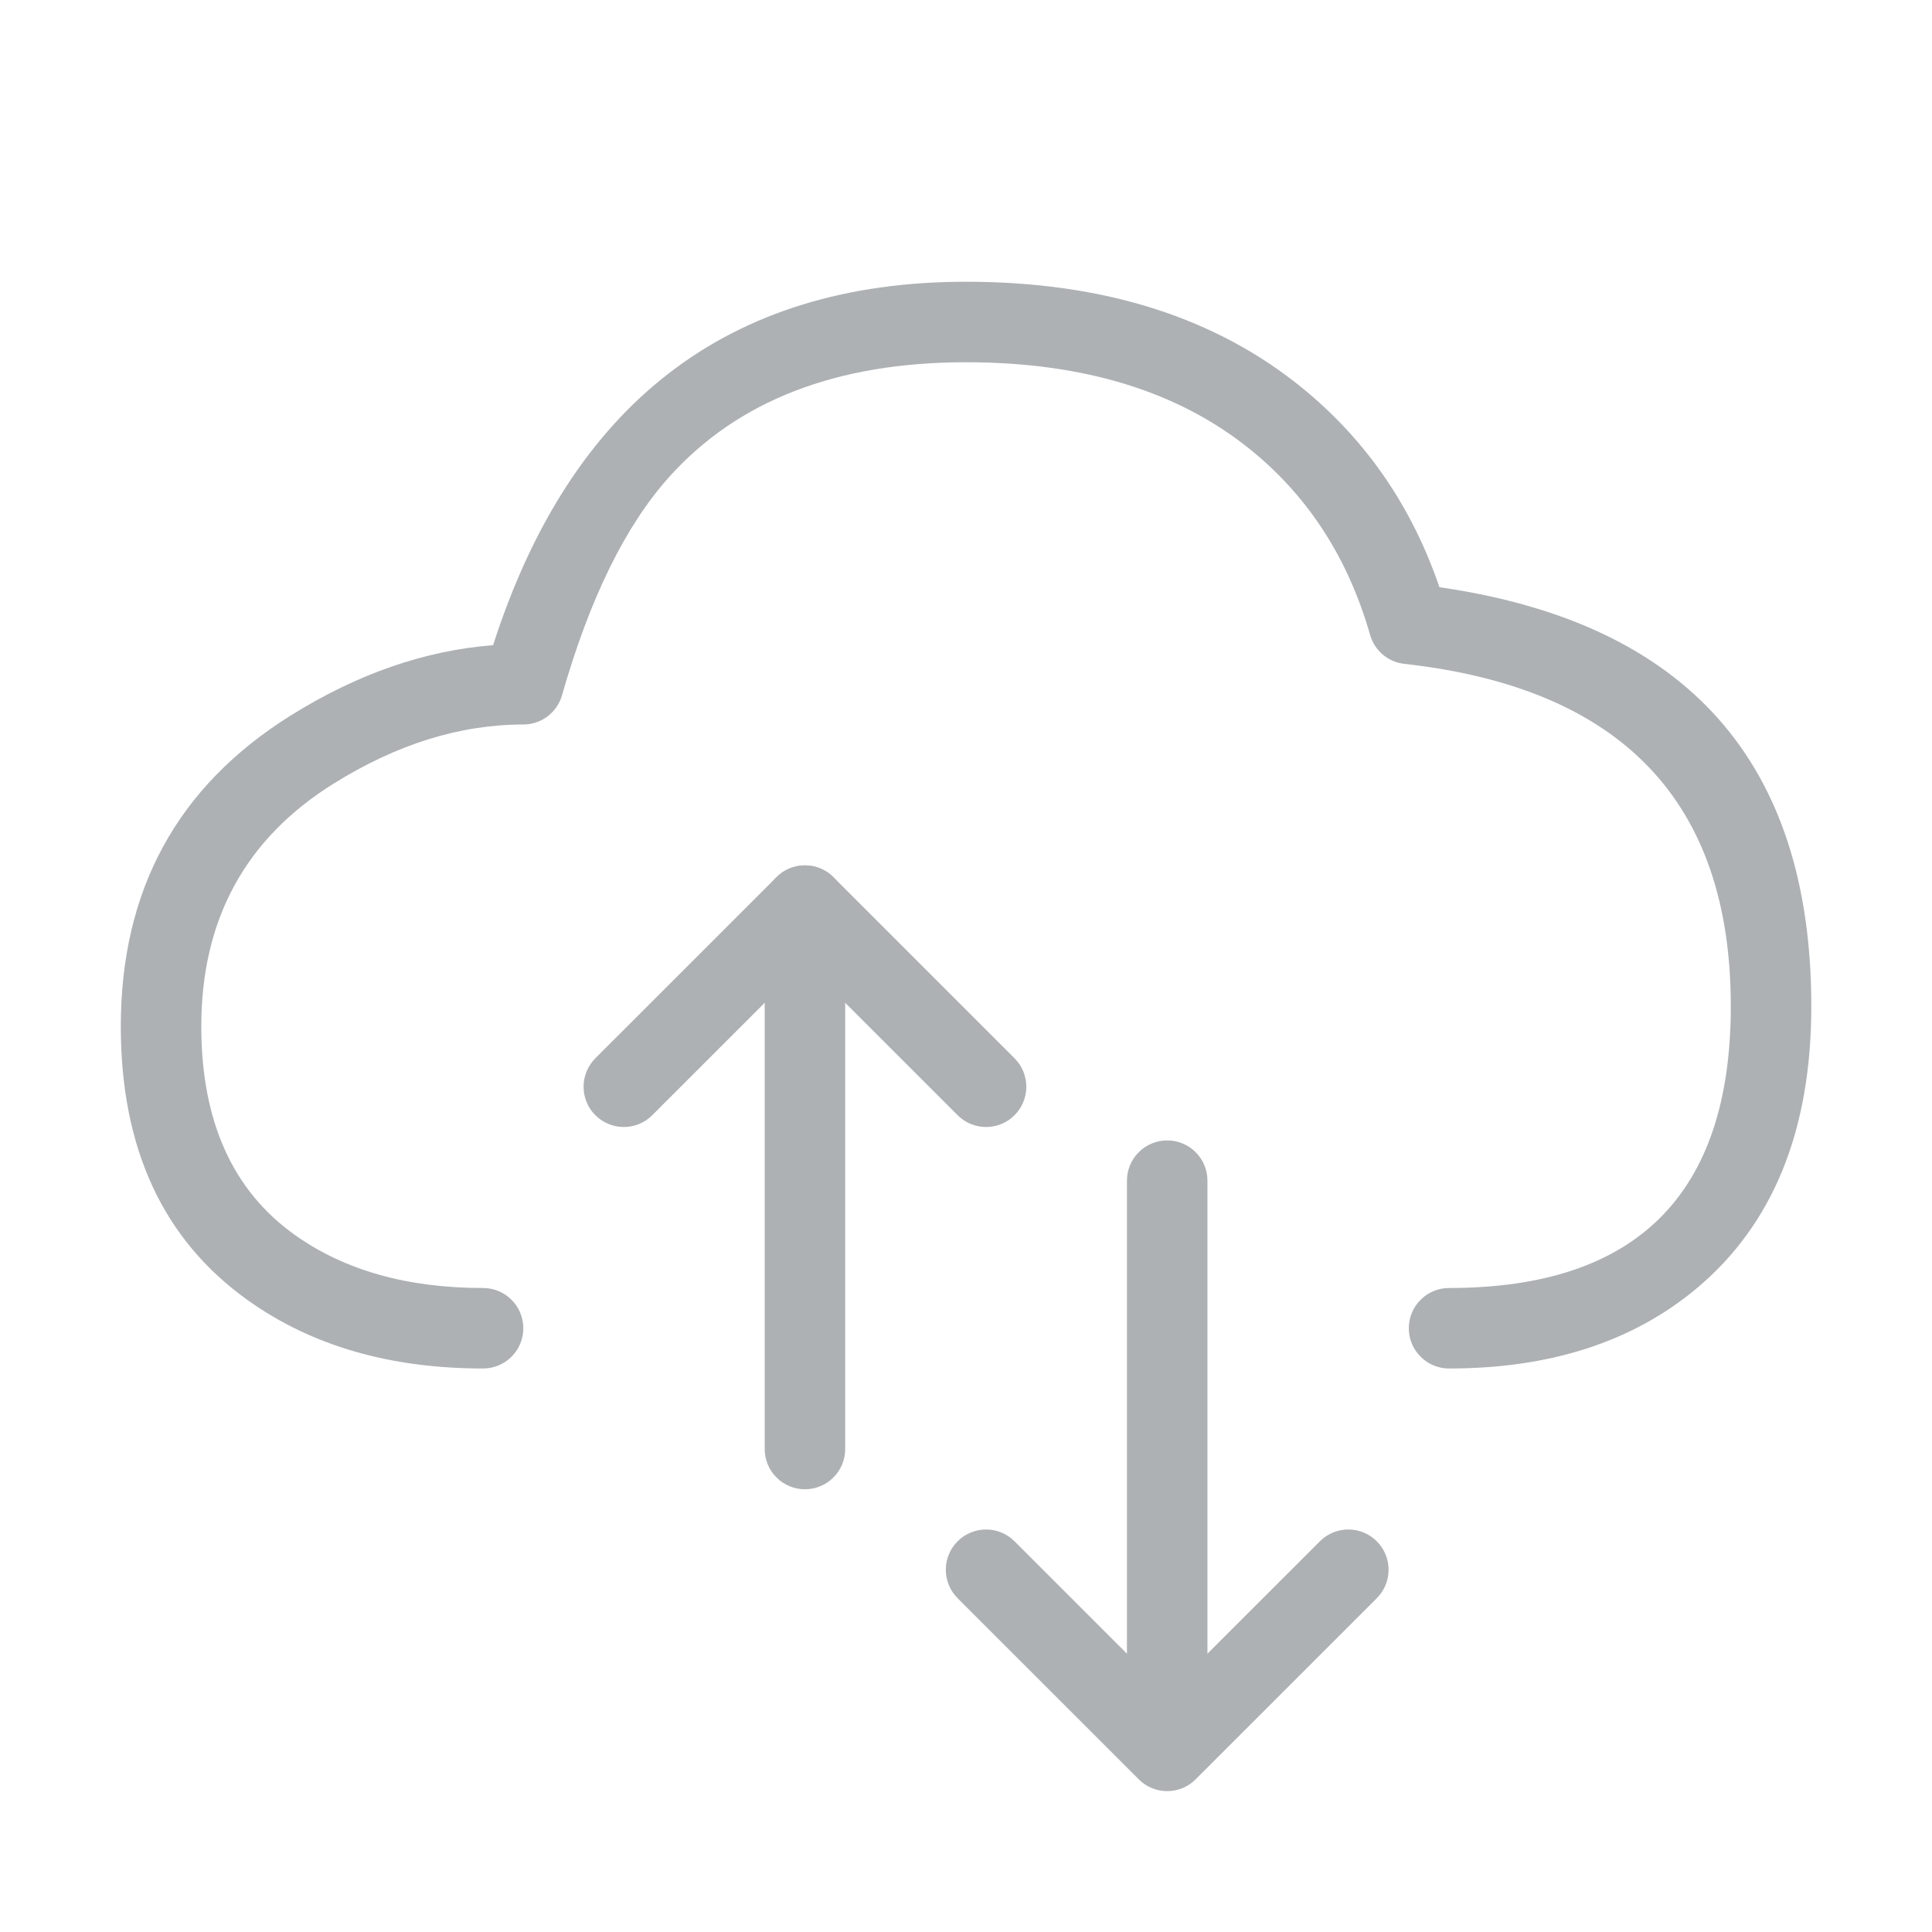 <svg xmlns="http://www.w3.org/2000/svg" xmlns:xlink="http://www.w3.org/1999/xlink" fill="none" version="1.1" width="36" height="36" viewBox="0 0 36 36"><defs><clipPath id="master_svg0_537_96410"><rect x="0" y="0" width="36" height="36" rx="0"/></clipPath></defs><g clip-path="url(#master_svg0_537_96410)"><g><path d="M32.251,18.75Q32.251,24,27.001,24Q26.927,24,26.855,24.014Q26.782,24.029,26.714,24.057Q26.646,24.085,26.584,24.126Q26.523,24.167,26.471,24.22Q26.418,24.272,26.377,24.333Q26.336,24.395,26.308,24.463Q26.28,24.531,26.265,24.604Q26.251,24.676,26.251,24.75Q26.251,24.824,26.265,24.896Q26.28,24.969,26.308,25.037Q26.336,25.105,26.377,25.167Q26.418,25.228,26.471,25.28Q26.523,25.333,26.584,25.374Q26.646,25.415,26.714,25.443Q26.782,25.471,26.855,25.486Q26.927,25.5,27.001,25.5Q29.822,25.5,31.606,24.014Q33.751,22.226,33.751,18.75Q33.751,11.94,26.822,10.942Q26.054,8.698,24.29,7.249Q21.856,5.25,18.001,5.25Q11.365,5.25,9.188,12.022Q7.275,12.171,5.416,13.333Q2.251,15.311,2.251,19.125Q2.251,22.547,4.629,24.236Q6.407,25.5,9.001,25.5Q9.075,25.5,9.147,25.486Q9.22,25.471,9.288,25.443Q9.356,25.415,9.418,25.374Q9.479,25.333,9.531,25.28Q9.584,25.228,9.625,25.167Q9.666,25.105,9.694,25.037Q9.722,24.969,9.737,24.896Q9.751,24.824,9.751,24.75Q9.751,24.676,9.737,24.604Q9.722,24.531,9.694,24.463Q9.666,24.395,9.625,24.333Q9.584,24.272,9.531,24.22Q9.479,24.167,9.418,24.126Q9.356,24.085,9.288,24.057Q9.22,24.029,9.147,24.014Q9.075,24,9.001,24Q6.886,24,5.498,23.014Q3.751,21.772,3.751,19.125Q3.751,16.142,6.211,14.605Q7.979,13.5,9.751,13.5Q9.812,13.5,9.872,13.49Q9.932,13.48,9.989,13.461Q10.047,13.442,10.1,13.414Q10.154,13.385,10.203,13.349Q10.251,13.312,10.293,13.268Q10.335,13.224,10.369,13.174Q10.404,13.124,10.43,13.069Q10.455,13.014,10.472,12.956Q11.244,10.254,12.466,8.891Q14.385,6.75,18.001,6.75Q21.319,6.75,23.337,8.408Q24.924,9.711,25.53,11.831Q25.56,11.938,25.621,12.032Q25.682,12.126,25.767,12.198Q25.852,12.27,25.955,12.314Q26.057,12.358,26.168,12.37Q32.251,13.046,32.251,18.75Z" fill-rule="evenodd" fill="#ADB1B4" fill-opacity="1" style="mix-blend-mode:passthrough"/></g><g><path d="M11.094,19.719L11.094,19.72Q10.988,19.825,10.931,19.963Q10.874,20.101,10.874,20.25Q10.874,20.324,10.888,20.396Q10.903,20.469,10.931,20.537Q10.959,20.605,11,20.667Q11.041,20.728,11.094,20.78Q11.146,20.833,11.207,20.874Q11.269,20.915,11.337,20.943Q11.405,20.971,11.478,20.986Q11.55,21,11.624,21Q11.773,21,11.911,20.943Q12.049,20.886,12.154,20.78L14.999,17.936L17.844,20.78Q17.949,20.886,18.087,20.943Q18.225,21,18.374,21Q18.448,21,18.52,20.986Q18.593,20.971,18.661,20.943Q18.729,20.915,18.791,20.874Q18.852,20.833,18.904,20.78Q18.957,20.728,18.998,20.667Q19.039,20.605,19.067,20.537Q19.095,20.469,19.11,20.396Q19.124,20.324,19.124,20.25Q19.124,20.101,19.067,19.963Q19.01,19.825,18.904,19.72L18.904,19.719L15.529,16.345Q15.424,16.239,15.286,16.182Q15.148,16.125,14.999,16.125Q14.85,16.125,14.712,16.182Q14.574,16.239,14.469,16.345L11.094,19.719Z" fill-rule="evenodd" fill="#ADB1B4" fill-opacity="1" style="mix-blend-mode:passthrough"/></g><g><path d="M14.249,16.875Q14.249,16.801,14.263,16.729Q14.278,16.656,14.306,16.588Q14.334,16.52,14.375,16.458Q14.416,16.397,14.469,16.345Q14.521,16.292,14.582,16.251Q14.644,16.21,14.712,16.182Q14.78,16.154,14.853,16.139Q14.925,16.125,14.999,16.125Q15.073,16.125,15.145,16.139Q15.218,16.154,15.286,16.182Q15.354,16.21,15.416,16.251Q15.477,16.292,15.529,16.345Q15.582,16.397,15.623,16.458Q15.664,16.52,15.692,16.588Q15.72,16.656,15.735,16.729Q15.749,16.801,15.749,16.875L15.749,27Q15.749,27.074,15.735,27.146Q15.72,27.219,15.692,27.287Q15.664,27.355,15.623,27.417Q15.582,27.478,15.529,27.53Q15.477,27.583,15.416,27.624Q15.354,27.665,15.286,27.693Q15.218,27.721,15.145,27.736Q15.073,27.75,14.999,27.75Q14.925,27.75,14.853,27.736Q14.78,27.721,14.712,27.693Q14.644,27.665,14.582,27.624Q14.521,27.583,14.469,27.53Q14.416,27.478,14.375,27.417Q14.334,27.355,14.306,27.287Q14.278,27.219,14.263,27.146Q14.249,27.074,14.249,27L14.249,16.875Z" fill-rule="evenodd" fill="#ADB1B4" fill-opacity="1" style="mix-blend-mode:passthrough"/></g><g transform="matrix(-1,-5.2146120310681e-8,5.2146120310681e-8,-1,50.248,65.25)"><path d="M24.594,35.469L24.594,35.47Q24.488,35.575,24.431,35.713Q24.374,35.851,24.374,36Q24.374,36.074,24.388,36.146Q24.403,36.219,24.431,36.287Q24.459,36.355,24.5,36.417Q24.541,36.478,24.594,36.53Q24.646,36.583,24.707,36.624Q24.769,36.665,24.837,36.693Q24.905,36.721,24.978,36.736Q25.05,36.75,25.124,36.75Q25.273,36.75,25.411,36.693Q25.549,36.636,25.654,36.53L28.499,33.686L31.344,36.53Q31.449,36.636,31.587,36.693Q31.725,36.75,31.874,36.75Q31.948,36.75,32.02,36.736Q32.093,36.721,32.161,36.693Q32.229,36.665,32.291,36.624Q32.352,36.583,32.404,36.53Q32.457,36.478,32.498,36.417Q32.539,36.355,32.567,36.287Q32.595,36.219,32.61,36.146Q32.624,36.074,32.624,36Q32.624,35.851,32.567,35.713Q32.51,35.575,32.404,35.47L32.404,35.469L29.029,32.095Q28.924,31.989,28.786,31.932Q28.648,31.875,28.499,31.875Q28.35,31.875,28.212,31.932Q28.074,31.989,27.969,32.095L24.594,35.469Z" fill-rule="evenodd" fill="#ADB1B4" fill-opacity="1" style="mix-blend-mode:passthrough"/></g><g transform="matrix(-1,-5.2146120310681e-8,5.2146120310681e-8,-1,43.498,62)"><path d="M20.999,31Q20.999,30.926,21.013,30.854Q21.028,30.781,21.056,30.713Q21.084,30.645,21.125,30.583Q21.166,30.522,21.219,30.47Q21.271,30.417,21.332,30.376Q21.394,30.335,21.462,30.307Q21.53,30.279,21.603,30.264Q21.675,30.25,21.749,30.25Q21.823,30.25,21.895,30.264Q21.968,30.279,22.036,30.307Q22.104,30.335,22.166,30.376Q22.227,30.417,22.279,30.47Q22.332,30.522,22.373,30.583Q22.414,30.645,22.442,30.713Q22.47,30.781,22.485,30.854Q22.499,30.926,22.499,31L22.499,40Q22.499,40.074,22.485,40.146Q22.47,40.219,22.442,40.287Q22.414,40.355,22.373,40.417Q22.332,40.478,22.279,40.53Q22.227,40.583,22.166,40.624Q22.104,40.665,22.036,40.693Q21.968,40.721,21.895,40.736Q21.823,40.75,21.749,40.75Q21.675,40.75,21.603,40.736Q21.53,40.721,21.462,40.693Q21.394,40.665,21.332,40.624Q21.271,40.583,21.219,40.53Q21.166,40.478,21.125,40.417Q21.084,40.355,21.056,40.287Q21.028,40.219,21.013,40.146Q20.999,40.074,20.999,40L20.999,31Z" fill-rule="evenodd" fill="#ADB1B4" fill-opacity="1" style="mix-blend-mode:passthrough"/></g></g></svg>